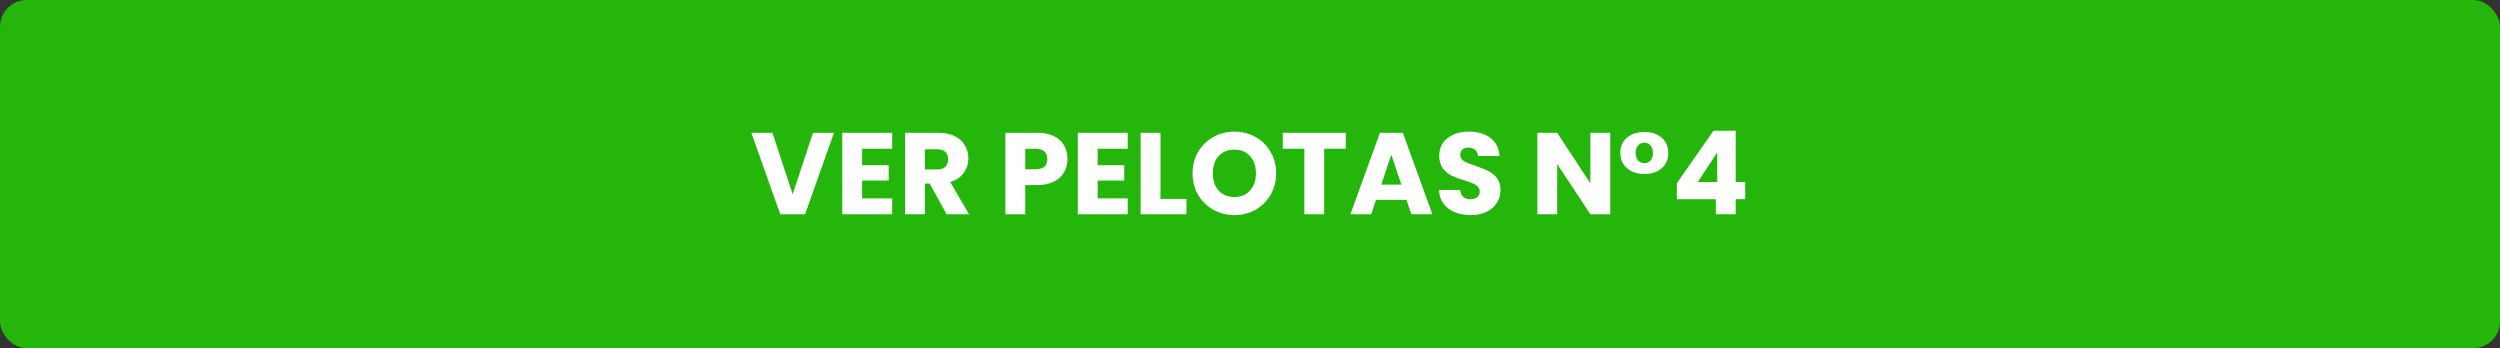 <svg width="280" height="39" viewBox="0 0 280 39" fill="none" xmlns="http://www.w3.org/2000/svg">
<rect x="0" y="0" width="280" height="39" fill="#333333" stroke="none"/>
<rect width="280" height="39" rx="3" fill="#25B60C"/>
<path d="M93.406 14.874L90.169 24H87.387L84.15 14.874H86.516L88.778 21.764L91.053 14.874H93.406ZM96.558 16.655V18.501H99.535V20.217H96.558V22.219H99.925V24H94.335V14.874H99.925V16.655H96.558ZM106.022 24L104.124 20.555H103.591V24H101.368V14.874H105.099C105.818 14.874 106.429 15 106.932 15.251C107.443 15.502 107.825 15.849 108.076 16.291C108.327 16.724 108.453 17.21 108.453 17.747C108.453 18.354 108.28 18.895 107.933 19.372C107.595 19.849 107.092 20.187 106.425 20.386L108.531 24H106.022ZM103.591 18.982H104.969C105.376 18.982 105.68 18.882 105.879 18.683C106.087 18.484 106.191 18.202 106.191 17.838C106.191 17.491 106.087 17.218 105.879 17.019C105.68 16.82 105.376 16.72 104.969 16.72H103.591V18.982ZM119.558 17.812C119.558 18.341 119.437 18.826 119.194 19.268C118.952 19.701 118.579 20.052 118.076 20.321C117.574 20.59 116.95 20.724 116.204 20.724H114.826V24H112.603V14.874H116.204C116.932 14.874 117.548 15 118.05 15.251C118.553 15.502 118.93 15.849 119.181 16.291C119.433 16.733 119.558 17.24 119.558 17.812ZM116.035 18.956C116.46 18.956 116.776 18.856 116.984 18.657C117.192 18.458 117.296 18.176 117.296 17.812C117.296 17.448 117.192 17.166 116.984 16.967C116.776 16.768 116.46 16.668 116.035 16.668H114.826V18.956H116.035ZM122.939 16.655V18.501H125.916V20.217H122.939V22.219H126.306V24H120.716V14.874H126.306V16.655H122.939ZM129.972 22.284H132.884V24H127.749V14.874H129.972V22.284ZM138.26 24.091C137.402 24.091 136.614 23.892 135.894 23.493C135.184 23.094 134.616 22.54 134.191 21.829C133.775 21.11 133.567 20.304 133.567 19.411C133.567 18.518 133.775 17.717 134.191 17.006C134.616 16.295 135.184 15.741 135.894 15.342C136.614 14.943 137.402 14.744 138.26 14.744C139.118 14.744 139.903 14.943 140.613 15.342C141.333 15.741 141.896 16.295 142.303 17.006C142.719 17.717 142.927 18.518 142.927 19.411C142.927 20.304 142.719 21.11 142.303 21.829C141.887 22.54 141.324 23.094 140.613 23.493C139.903 23.892 139.118 24.091 138.26 24.091ZM138.26 22.063C138.988 22.063 139.569 21.82 140.002 21.335C140.444 20.85 140.665 20.208 140.665 19.411C140.665 18.605 140.444 17.964 140.002 17.487C139.569 17.002 138.988 16.759 138.26 16.759C137.524 16.759 136.934 16.997 136.492 17.474C136.059 17.951 135.842 18.596 135.842 19.411C135.842 20.217 136.059 20.863 136.492 21.348C136.934 21.825 137.524 22.063 138.26 22.063ZM150.729 14.874V16.655H148.311V24H146.088V16.655H143.67V14.874H150.729ZM157.526 22.388H154.12L153.574 24H151.247L154.549 14.874H157.123L160.425 24H158.072L157.526 22.388ZM156.954 20.672L155.823 17.331L154.705 20.672H156.954ZM164.732 24.091C164.064 24.091 163.466 23.983 162.938 23.766C162.409 23.549 161.984 23.229 161.664 22.804C161.352 22.379 161.187 21.868 161.17 21.27H163.536C163.57 21.608 163.687 21.868 163.887 22.05C164.086 22.223 164.346 22.31 164.667 22.31C164.996 22.31 165.256 22.236 165.447 22.089C165.637 21.933 165.733 21.721 165.733 21.452C165.733 21.227 165.655 21.04 165.499 20.893C165.351 20.746 165.165 20.624 164.94 20.529C164.723 20.434 164.411 20.325 164.004 20.204C163.414 20.022 162.933 19.84 162.561 19.658C162.188 19.476 161.867 19.207 161.599 18.852C161.33 18.497 161.196 18.033 161.196 17.461C161.196 16.612 161.503 15.949 162.119 15.472C162.734 14.987 163.536 14.744 164.524 14.744C165.529 14.744 166.339 14.987 166.955 15.472C167.57 15.949 167.899 16.616 167.943 17.474H165.538C165.52 17.179 165.412 16.95 165.213 16.785C165.013 16.612 164.758 16.525 164.446 16.525C164.177 16.525 163.96 16.599 163.796 16.746C163.631 16.885 163.549 17.088 163.549 17.357C163.549 17.652 163.687 17.881 163.965 18.046C164.242 18.211 164.675 18.388 165.265 18.579C165.854 18.778 166.331 18.969 166.695 19.151C167.067 19.333 167.388 19.597 167.657 19.944C167.925 20.291 168.06 20.737 168.06 21.283C168.06 21.803 167.925 22.275 167.657 22.7C167.397 23.125 167.015 23.463 166.513 23.714C166.01 23.965 165.416 24.091 164.732 24.091ZM180.346 24H178.123L174.405 18.371V24H172.182V14.874H174.405L178.123 20.529V14.874H180.346V24ZM181.477 17.123C181.477 16.404 181.724 15.836 182.218 15.42C182.712 14.995 183.362 14.783 184.168 14.783C184.974 14.783 185.62 14.995 186.105 15.42C186.599 15.836 186.846 16.404 186.846 17.123C186.846 17.842 186.599 18.419 186.105 18.852C185.62 19.277 184.978 19.489 184.181 19.489C183.652 19.489 183.184 19.394 182.777 19.203C182.37 19.004 182.049 18.726 181.815 18.371C181.59 18.016 181.477 17.6 181.477 17.123ZM185.13 17.136C185.13 16.763 185.035 16.477 184.844 16.278C184.653 16.079 184.428 15.979 184.168 15.979C183.899 15.979 183.67 16.079 183.479 16.278C183.288 16.477 183.193 16.763 183.193 17.136C183.193 17.509 183.288 17.795 183.479 17.994C183.678 18.185 183.912 18.28 184.181 18.28C184.441 18.28 184.662 18.185 184.844 17.994C185.035 17.795 185.13 17.509 185.13 17.136ZM187.806 22.31V20.516L191.914 14.64H194.397V20.386H195.463V22.31H194.397V24H192.174V22.31H187.806ZM192.33 17.084L190.146 20.386H192.33V17.084Z" fill="white"/>
</svg>
